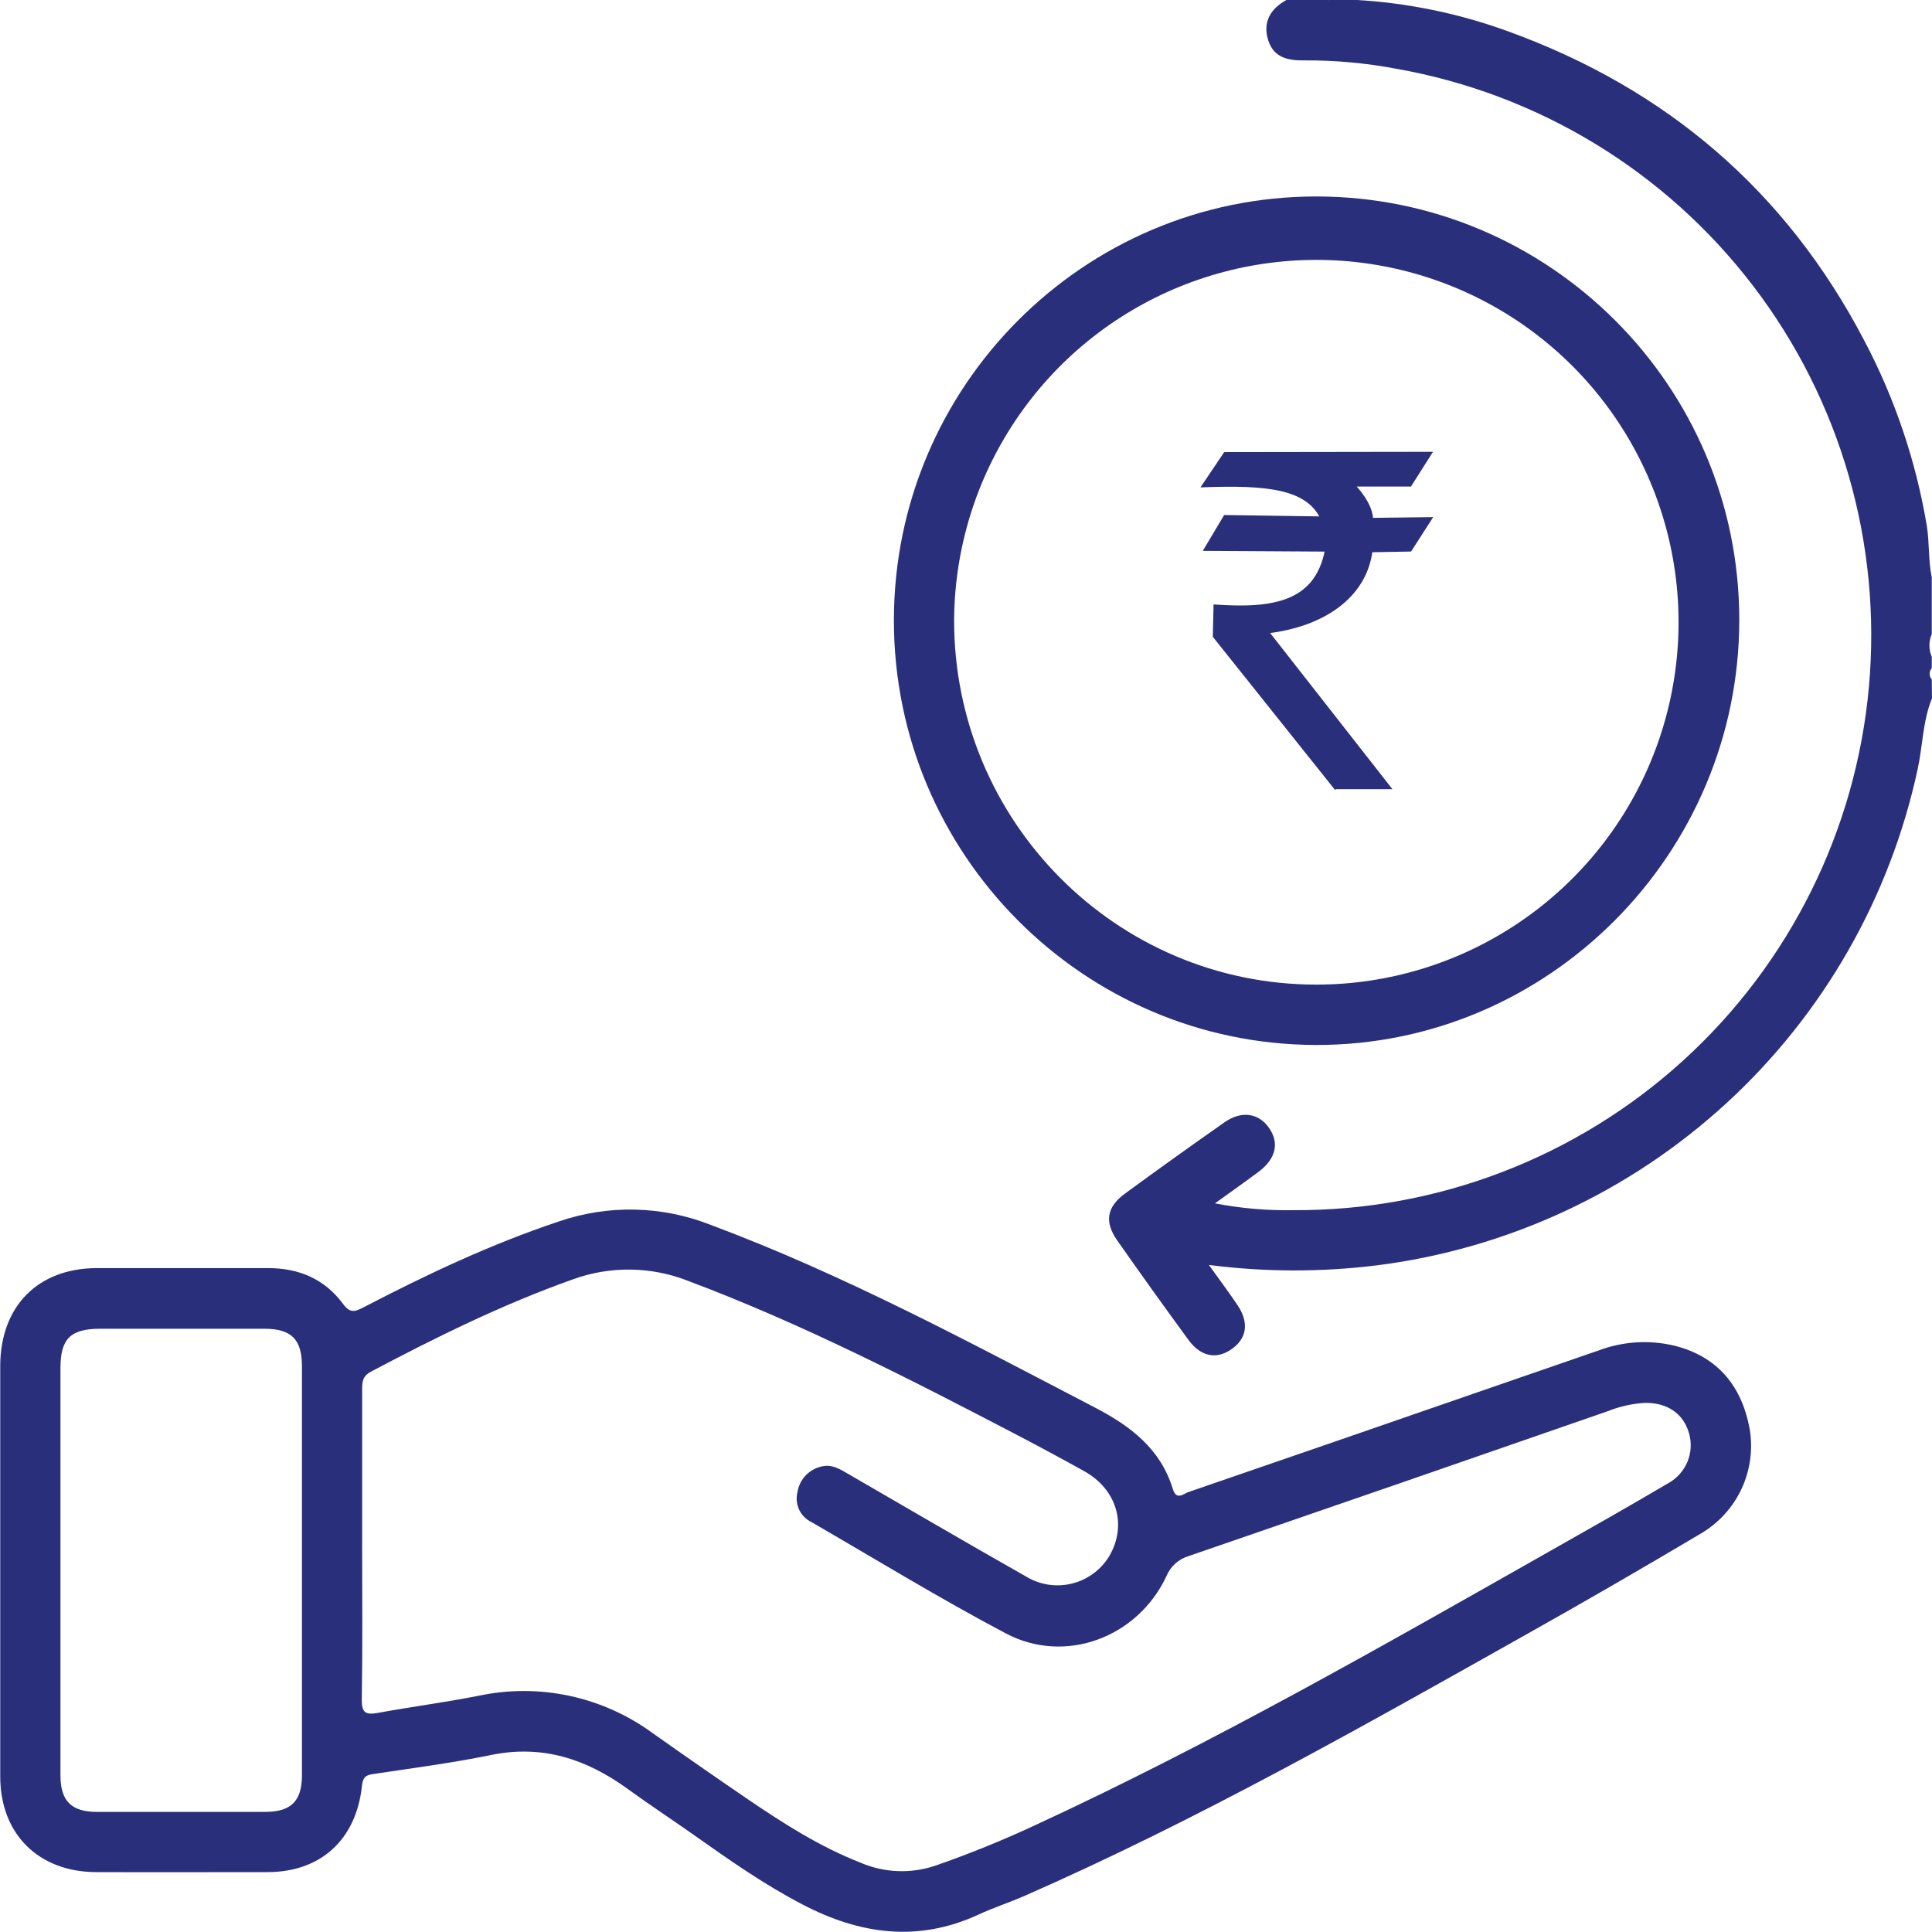 <svg width="65" height="65" viewBox="0 0 65 65" fill="none" xmlns="http://www.w3.org/2000/svg">
<g clip-path="url(#clip0_201_7523)">
<path d="M64.999 23.495C64.689 24.255 64.69 25.078 64.519 25.871C63.589 30.198 61.338 34.13 58.078 37.121C54.817 40.113 50.708 42.018 46.318 42.572C44.443 42.804 42.546 42.799 40.672 42.558C41.035 43.067 41.35 43.486 41.639 43.916C42.036 44.51 41.947 45.046 41.415 45.404C40.916 45.744 40.397 45.638 39.99 45.087C39.179 43.979 38.379 42.863 37.591 41.738C37.15 41.11 37.231 40.609 37.85 40.156C38.959 39.344 40.075 38.544 41.199 37.757C41.775 37.356 42.348 37.448 42.697 37.95C43.047 38.452 42.93 38.984 42.346 39.422C41.893 39.761 41.428 40.087 40.875 40.486C41.745 40.654 42.63 40.731 43.515 40.715C48.361 40.74 53.039 38.944 56.625 35.683C60.211 32.422 62.442 27.934 62.878 23.106C63.313 18.278 61.921 13.462 58.977 9.612C56.033 5.761 51.752 3.157 46.98 2.314C45.961 2.121 44.927 2.026 43.89 2.032C43.342 2.042 42.852 1.944 42.667 1.353C42.475 0.738 42.745 0.292 43.289 -0.005H44.686C44.757 0.073 44.855 0.056 44.94 0.06C45.025 0.063 45.123 0.073 45.195 -0.005H45.575C47.345 0.092 49.091 0.452 50.756 1.061C56.072 2.994 60.087 6.421 62.719 11.453C63.748 13.402 64.458 15.503 64.823 17.677C64.918 18.256 64.872 18.849 64.992 19.425V21.334C64.94 21.454 64.913 21.584 64.913 21.715C64.913 21.846 64.94 21.976 64.992 22.096V22.478C64.946 22.531 64.921 22.598 64.921 22.668C64.921 22.738 64.946 22.806 64.992 22.858L64.999 23.495Z" fill="#2A2F7C"/>
<path d="M44.949 0.102C44.84 0.121 44.742 0.112 44.688 -0.005H44.942C44.981 0.015 44.996 0.039 44.984 0.065C44.972 0.09 44.961 0.102 44.949 0.102Z" fill="#2A2F7C"/>
<path d="M44.947 0.102C44.947 0.066 44.947 0.031 44.947 -0.005H45.202C45.158 0.139 45.054 0.121 44.947 0.102Z" fill="#2A2F7C"/>
<path d="M44.283 6.61C36.45 6.61 30.078 13.005 30.074 20.867C30.071 28.729 36.436 35.134 44.264 35.157C52.093 35.181 58.516 28.732 58.516 20.855C58.516 12.978 52.12 6.609 44.283 6.61ZM44.283 33.126C37.558 33.126 32.1 27.637 32.1 20.874C32.112 18.465 32.837 16.114 34.184 14.117C35.53 12.12 37.438 10.567 39.666 9.654C41.894 8.741 44.343 8.508 46.703 8.986C49.063 9.463 51.228 10.63 52.926 12.337C54.624 14.045 55.779 16.218 56.244 18.581C56.709 20.944 56.463 23.392 55.539 25.616C54.614 27.841 53.051 29.741 51.048 31.077C49.045 32.414 46.691 33.127 44.283 33.126Z" fill="#2A2F7C"/>
<path d="M58.866 48.075C58.602 46.644 57.801 45.651 56.359 45.28C55.51 45.072 54.619 45.124 53.8 45.429L49.796 46.812C46.531 47.944 43.263 49.071 39.993 50.195C39.808 50.258 39.581 50.497 39.455 50.086C39.047 48.754 38.054 47.993 36.868 47.371C32.627 45.164 28.41 42.89 23.913 41.211C22.271 40.562 20.451 40.523 18.782 41.101C16.514 41.861 14.371 42.871 12.251 43.973C11.965 44.122 11.791 44.209 11.541 43.869C10.925 43.031 10.052 42.661 9.013 42.664C7.088 42.664 5.164 42.664 3.245 42.664C1.273 42.673 0.021 43.947 0.008 45.933C0.008 48.22 0.008 50.505 0.008 52.788C0.008 55.117 0.008 57.444 0.008 59.77C0.008 61.702 1.294 62.978 3.231 62.985C5.169 62.992 7.081 62.985 9 62.985C10.78 62.985 11.972 61.904 12.174 60.115C12.201 59.871 12.244 59.733 12.513 59.692C13.85 59.49 15.194 59.317 16.516 59.046C18.239 58.691 19.717 59.175 21.096 60.171C21.831 60.704 22.59 61.205 23.333 61.727C24.52 62.566 25.708 63.404 27.011 64.08C28.926 65.078 30.879 65.354 32.91 64.419C33.419 64.182 33.969 64.005 34.489 63.776C40.29 61.23 45.799 58.111 51.313 55.01C53.299 53.895 55.272 52.755 57.231 51.59C57.827 51.238 58.302 50.714 58.594 50.087C58.886 49.459 58.981 48.758 58.866 48.075ZM8.917 60.96C7.036 60.96 5.154 60.96 3.272 60.96C2.403 60.96 2.035 60.595 2.034 59.733C2.034 57.427 2.034 55.122 2.034 52.817C2.034 50.554 2.034 48.291 2.034 46.028C2.034 45.039 2.373 44.706 3.369 44.704C5.21 44.704 7.05 44.704 8.888 44.704C9.802 44.704 10.157 45.057 10.159 45.965C10.159 50.555 10.159 55.144 10.159 59.735C10.155 60.599 9.79 60.959 8.917 60.96ZM56.128 49.9C54.838 50.661 53.535 51.4 52.226 52.14C46.518 55.375 40.823 58.633 34.863 61.39C33.756 61.907 32.623 62.367 31.47 62.768C30.644 63.048 29.743 63.011 28.943 62.664C27.574 62.128 26.351 61.344 25.146 60.524C24.082 59.798 23.023 59.062 21.97 58.318C21.133 57.703 20.175 57.272 19.159 57.055C18.144 56.837 17.093 56.838 16.078 57.057C14.96 57.276 13.828 57.425 12.707 57.629C12.308 57.702 12.166 57.629 12.172 57.182C12.201 55.448 12.184 53.713 12.184 51.977C12.184 50.241 12.184 48.506 12.184 46.772C12.184 46.512 12.184 46.305 12.478 46.149C14.683 44.983 16.906 43.885 19.264 43.046C20.527 42.584 21.916 42.604 23.166 43.1C26.997 44.54 30.633 46.407 34.264 48.302C35.011 48.693 35.754 49.093 36.491 49.504C37.571 50.113 37.917 51.291 37.34 52.32C37.204 52.554 37.024 52.759 36.808 52.922C36.593 53.086 36.347 53.205 36.085 53.272C35.823 53.34 35.551 53.354 35.283 53.315C35.016 53.276 34.758 53.184 34.527 53.044C32.526 51.911 30.541 50.748 28.55 49.596C28.275 49.438 28.003 49.256 27.662 49.334C27.453 49.376 27.261 49.48 27.112 49.634C26.963 49.788 26.865 49.984 26.831 50.195C26.78 50.394 26.799 50.604 26.886 50.79C26.973 50.976 27.122 51.125 27.308 51.213C29.481 52.471 31.624 53.784 33.843 54.956C35.842 56.011 38.276 55.091 39.242 53.031C39.308 52.869 39.41 52.724 39.54 52.606C39.669 52.489 39.824 52.402 39.992 52.352C44.696 50.735 49.397 49.11 54.097 47.476C54.49 47.319 54.905 47.226 55.327 47.199C56.094 47.184 56.635 47.556 56.825 48.218C56.917 48.535 56.898 48.875 56.772 49.18C56.645 49.486 56.419 49.739 56.13 49.9H56.128Z" fill="#2A2F7C"/>
<path d="M44.926 26.51L40.854 21.407L40.878 20.389C42.792 20.521 44.28 20.317 44.626 18.508L40.554 18.484L41.214 17.378L44.468 17.425C43.971 16.395 42.602 16.268 40.484 16.344L41.214 15.261L48.121 15.251L47.442 16.32H45.533C45.883 16.689 46.137 17.111 46.146 17.473L48.126 17.449L47.447 18.506L46.127 18.53C45.922 20.108 44.471 21.044 42.639 21.259L46.745 26.502H44.948L44.926 26.51Z" fill="#2A2F7C" stroke="#2A2F7C" stroke-width="0.1"/>
</g>
<defs>
<clipPath id="clip0_201_7523">
<rect width="65" height="65" fill="white"/>
</clipPath>
</defs>
</svg>
